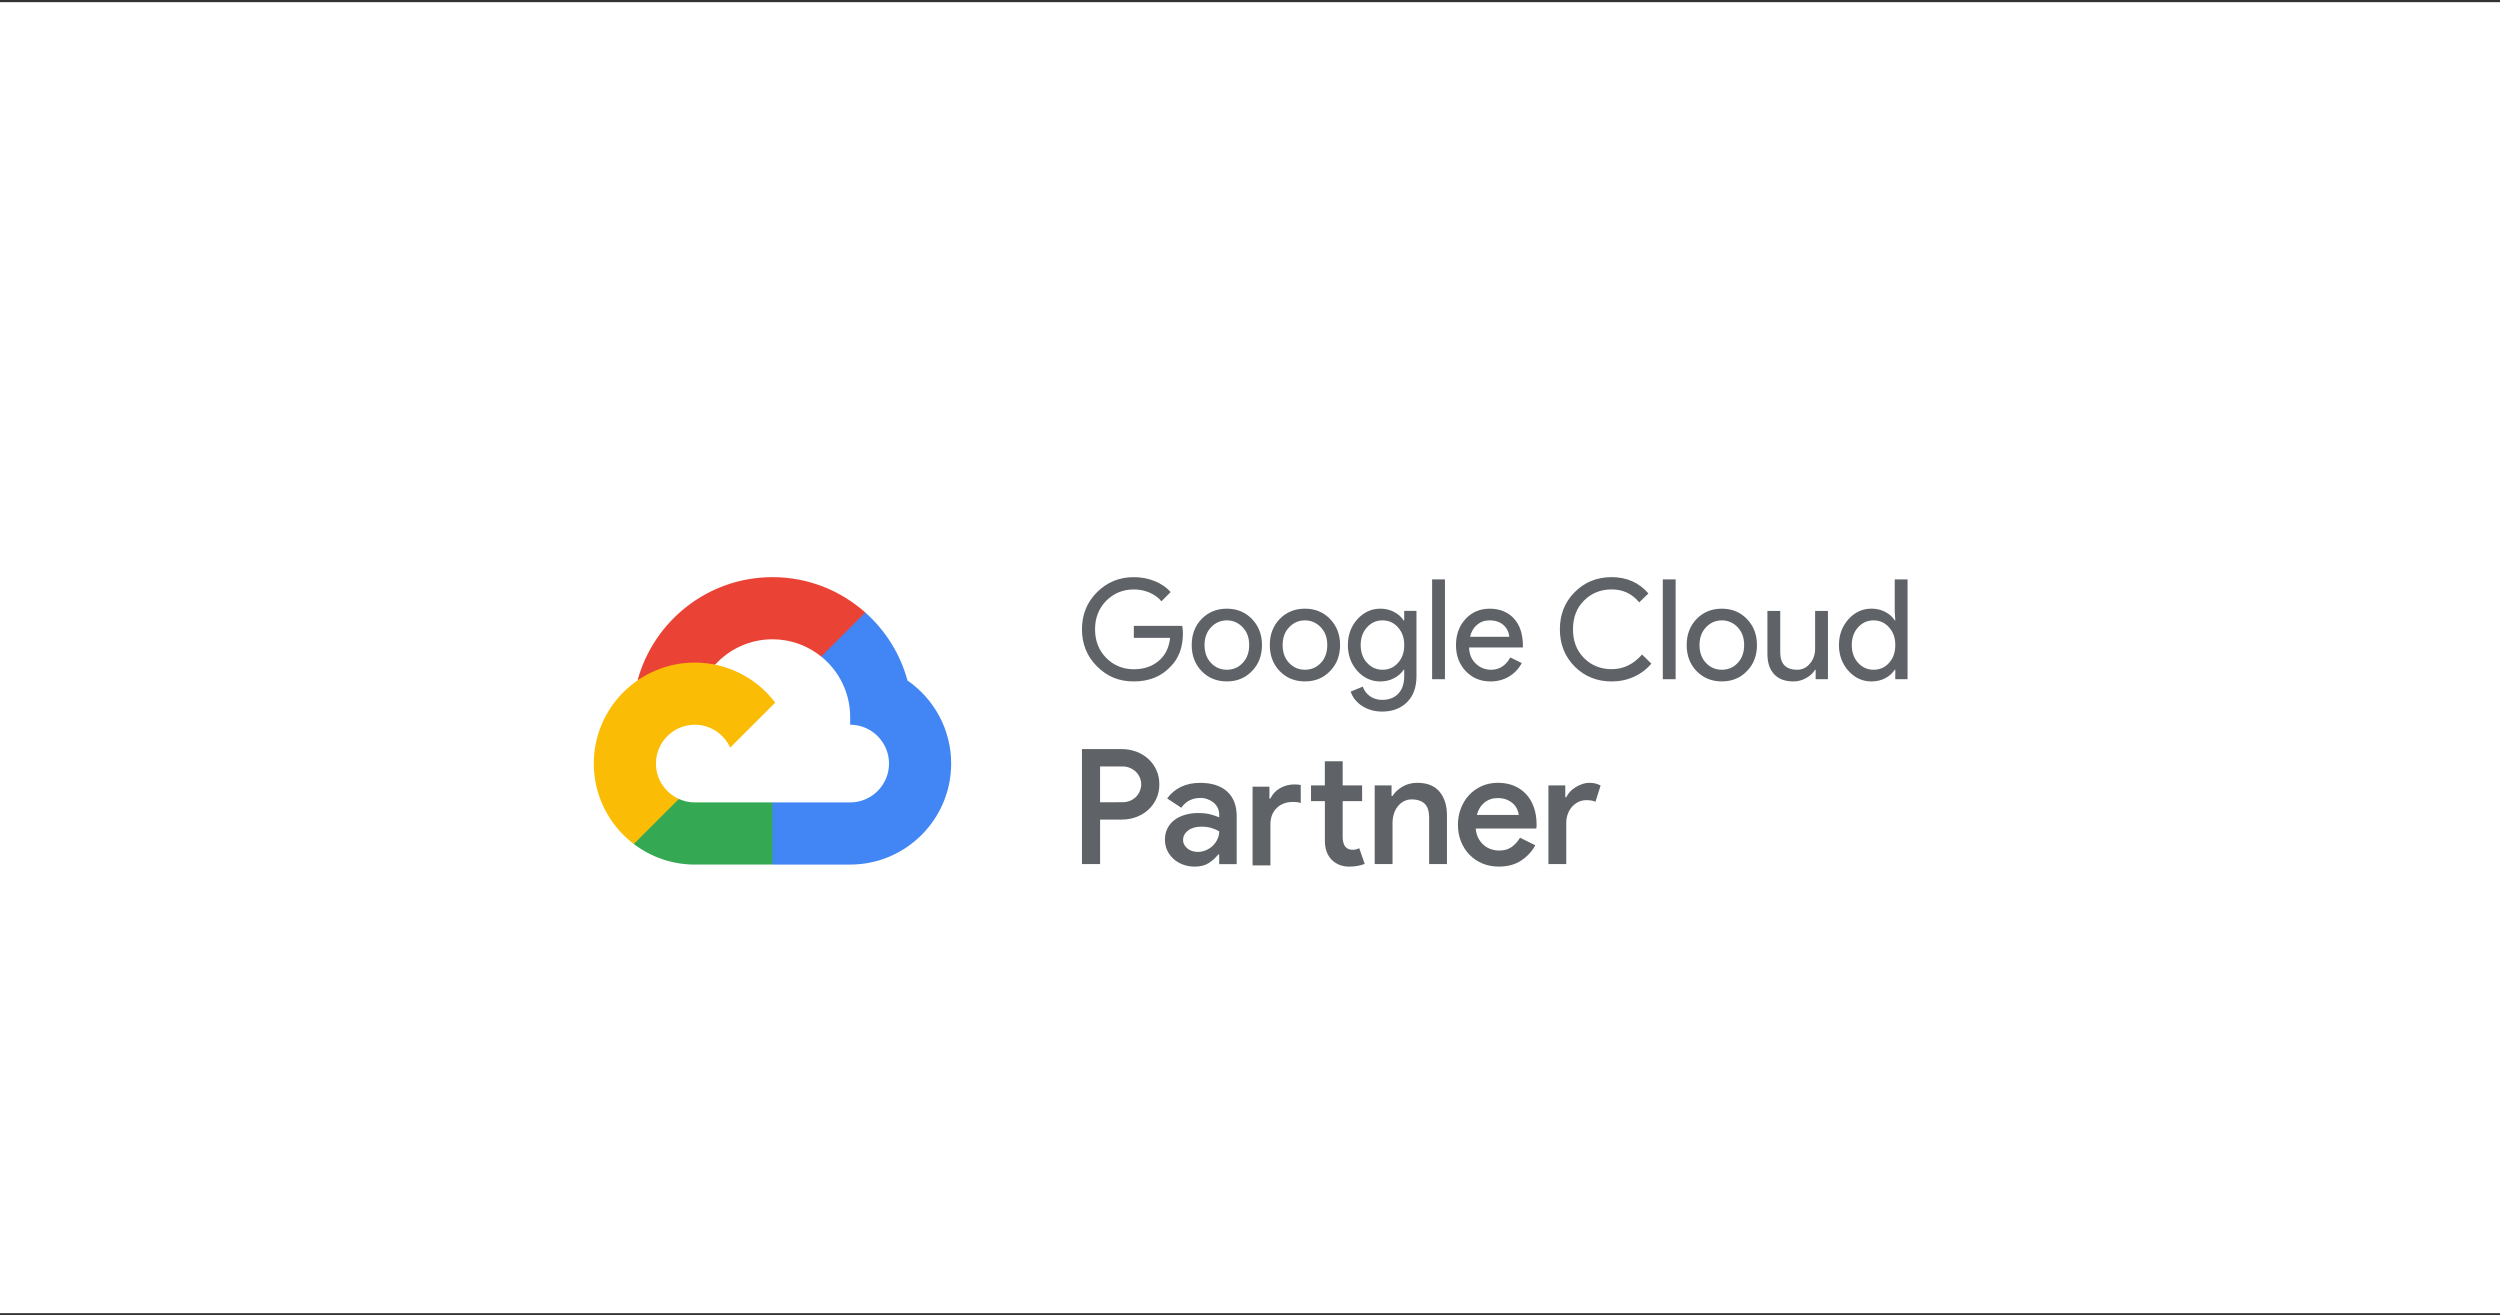 <svg width="574" height="302" viewBox="0 0 574 302" fill="none" xmlns="http://www.w3.org/2000/svg">
<rect x="0" y="0" width="574" height="302" fill="#333333" stroke="none"/>
<rect width="574" height="301" transform="translate(0 0.5)" fill="white"/>
<path d="M188.563 150.747L191.191 150.795L198.333 143.655L198.68 140.632C193.005 135.587 185.539 132.511 177.367 132.511C162.566 132.511 150.081 142.575 146.379 156.217C147.16 155.677 148.822 156.081 148.822 156.081L163.093 153.737C163.093 153.737 163.832 152.524 164.197 152.599C167.463 149.028 172.157 146.78 177.365 146.78C181.602 146.78 185.499 148.267 188.563 150.747Z" fill="#EA4335"/>
<path d="M208.356 156.237C206.7 150.122 203.278 144.724 198.669 140.625L188.553 150.74C192.603 154.013 195.199 159.015 195.199 164.613V166.397C200.116 166.397 204.118 170.398 204.118 175.315C204.118 180.231 200.116 184.233 195.197 184.233H177.36L175.574 186.026V196.73L177.36 198.505H195.197C207.982 198.505 218.387 188.104 218.387 175.319C218.387 167.413 214.408 160.425 208.352 156.239L208.356 156.237Z" fill="#4285F4"/>
<path d="M159.521 198.504H177.346V184.235H159.525C158.214 184.235 156.974 183.945 155.852 183.436L153.282 184.223L146.139 191.365L145.514 193.776C149.41 196.74 154.267 198.504 159.527 198.508L159.521 198.504Z" fill="#34A853"/>
<path d="M159.524 152.13C146.739 152.13 136.334 162.531 136.334 175.317C136.334 182.845 139.942 189.543 145.519 193.781L155.863 183.439C152.766 182.037 150.605 178.928 150.605 175.317C150.605 170.4 154.607 166.399 159.524 166.399C163.137 166.399 166.25 168.56 167.648 171.656L177.992 161.314C173.755 155.74 167.054 152.13 159.524 152.13Z" fill="#FBBC05"/>
<path d="M248.416 198.385V171.99H257.56C258.74 171.99 259.853 172.19 260.898 172.578C261.94 172.972 262.856 173.526 263.642 174.239C264.427 174.952 265.049 175.809 265.503 176.801C265.957 177.792 266.185 178.896 266.185 180.101C266.185 181.305 265.957 182.368 265.503 183.363C265.049 184.357 264.427 185.214 263.642 185.924C262.856 186.638 261.94 187.191 260.898 187.585C259.856 187.979 258.743 188.173 257.56 188.173H252.583V198.385H248.419H248.416ZM257.67 184.192C258.358 184.192 258.974 184.076 259.512 183.841C260.053 183.61 260.507 183.294 260.879 182.903C261.248 182.509 261.53 182.068 261.727 181.574C261.921 181.083 262.021 180.592 262.021 180.101C262.021 179.584 261.921 179.081 261.727 178.59C261.527 178.099 261.245 177.664 260.879 177.282C260.51 176.901 260.057 176.588 259.512 176.344C258.971 176.1 258.358 175.975 257.67 175.975H252.58V184.195L257.67 184.192Z" fill="#5F6368"/>
<path d="M279.927 196.174H279.708C279.167 196.887 278.466 197.532 277.606 198.11C276.745 198.686 275.651 198.977 274.324 198.977C273.364 198.977 272.469 198.824 271.634 198.517C270.798 198.21 270.073 197.779 269.46 197.225C268.846 196.672 268.358 196.021 268.002 195.27C267.645 194.52 267.467 193.694 267.467 192.784C267.467 191.824 267.658 190.967 268.039 190.207C268.421 189.446 268.95 188.808 269.625 188.289C270.301 187.773 271.108 187.376 272.037 187.094C272.973 186.813 273.98 186.672 275.059 186.672C276.264 186.672 277.271 186.788 278.081 187.022C278.891 187.254 279.505 187.47 279.924 187.667V186.966C279.924 186.425 279.808 185.925 279.573 185.455C279.342 184.986 279.02 184.589 278.613 184.261C278.206 183.929 277.747 183.673 277.23 183.488C276.714 183.3 276.176 183.21 275.607 183.21C274.696 183.21 273.88 183.388 273.157 183.745C272.435 184.101 271.787 184.67 271.221 185.459L267.977 183.319C268.837 182.14 269.907 181.249 271.186 180.645C272.466 180.044 273.914 179.744 275.538 179.744C278.216 179.744 280.287 180.407 281.751 181.733C283.212 183.063 283.944 184.955 283.944 187.413V198.398H279.924V196.187L279.927 196.174ZM279.927 190.87C279.386 190.551 278.785 190.294 278.122 190.097C277.459 189.903 276.699 189.803 275.838 189.803C274.559 189.803 273.542 190.097 272.779 190.688C272.019 191.279 271.637 191.992 271.637 192.828C271.637 193.272 271.737 193.656 271.931 193.991C272.125 194.323 272.378 194.61 272.688 194.858C272.995 195.101 273.351 195.289 273.755 195.411C274.161 195.536 274.571 195.599 274.987 195.599C275.651 195.599 276.282 195.471 276.886 195.211C277.487 194.954 278.012 194.61 278.457 194.182C278.901 193.75 279.254 193.256 279.523 192.687C279.792 192.121 279.93 191.52 279.93 190.882L279.927 190.87Z" fill="#5F6368"/>
<path d="M291.463 183.347H291.682C292.173 182.318 292.914 181.518 293.912 180.952C294.907 180.385 296.008 180.104 297.213 180.104C297.607 180.104 297.895 180.116 298.079 180.141C298.261 180.166 298.451 180.204 298.652 180.254V184.386C298.383 184.286 298.117 184.22 297.86 184.183C297.604 184.145 297.263 184.129 296.847 184.129C295.298 184.129 294.053 184.602 293.105 185.549C292.157 186.497 291.685 187.742 291.685 189.29V198.689H287.59V180.626H291.46V183.354L291.463 183.347ZM304.183 183.935H301.01V180.323H304.183V174.793H308.278V180.323H312.742V183.935H308.278V192.19C308.278 192.646 308.328 193.062 308.428 193.441C308.528 193.822 308.672 194.135 308.872 194.388C309.291 194.867 309.82 195.108 310.458 195.108C310.852 195.108 311.159 195.08 311.381 195.017C311.6 194.955 311.838 194.864 312.082 194.739L313.336 198.351C312.82 198.545 312.282 198.702 311.712 198.811C311.146 198.924 310.508 198.977 309.795 198.977C308.934 198.977 308.171 198.839 307.511 198.564C306.848 198.286 306.269 197.913 305.778 197.438C304.724 196.359 304.192 194.892 304.192 193.037V183.939L304.183 183.935Z" fill="#5F6368"/>
<path d="M319.504 182.756H319.723C320.264 181.896 321.03 181.179 322.028 180.601C323.023 180.025 324.149 179.734 325.401 179.734C327.684 179.734 329.396 180.416 330.525 181.78C331.654 183.147 332.224 184.955 332.224 187.219V198.392H328.129V187.776C328.129 186.203 327.766 185.102 327.04 184.476C326.314 183.851 325.363 183.538 324.184 183.538C323.47 183.538 322.842 183.688 322.304 183.982C321.762 184.276 321.293 184.676 320.905 185.177C320.511 185.68 320.217 186.256 320.02 186.909C319.82 187.56 319.726 188.242 319.726 188.955V198.392H315.631V180.329H319.501V182.759L319.504 182.756Z" fill="#5F6368"/>
<path d="M352.512 194.072C351.752 195.47 350.67 196.643 349.268 197.575C347.87 198.511 346.146 198.973 344.106 198.973C342.752 198.973 341.507 198.733 340.365 198.254C339.223 197.776 338.235 197.103 337.396 196.246C336.561 195.386 335.91 194.373 335.441 193.203C334.972 192.036 334.74 190.754 334.74 189.349C334.74 188.045 334.959 186.813 335.403 185.646C335.848 184.479 336.467 183.46 337.265 182.587C338.063 181.714 339.029 181.017 340.159 180.504C341.288 179.991 342.542 179.731 343.919 179.731C345.292 179.731 346.568 179.963 347.66 180.432C348.752 180.901 349.681 181.549 350.441 182.387C351.202 183.222 351.787 184.229 352.193 185.408C352.6 186.588 352.803 187.879 352.803 189.277V189.609C352.778 189.734 352.766 189.84 352.766 189.94C352.741 190.041 352.728 190.141 352.728 190.234H338.826C338.901 191.095 339.107 191.845 339.452 192.483C339.796 193.121 340.218 193.65 340.722 194.069C341.225 194.488 341.785 194.795 342.398 194.992C343.012 195.192 343.615 195.286 344.203 195.286C345.383 195.286 346.353 195.004 347.119 194.438C347.879 193.872 348.505 193.171 348.999 192.336L352.503 194.069L352.512 194.072ZM348.718 187.107C348.668 186.738 348.552 186.328 348.367 185.874C348.186 185.418 347.898 185.002 347.519 184.62C347.138 184.239 346.647 183.913 346.046 183.644C345.442 183.375 344.713 183.238 343.853 183.238C342.674 183.238 341.66 183.588 340.809 184.289C339.961 184.989 339.389 185.928 339.095 187.107H348.718Z" fill="#5F6368"/>
<path d="M355.519 180.322H359.388V183.05H359.607C359.826 182.581 360.13 182.149 360.508 181.742C360.89 181.336 361.319 180.992 361.8 180.707C362.279 180.422 362.783 180.191 363.311 180.006C363.84 179.825 364.35 179.734 364.844 179.734C365.432 179.734 365.936 179.794 366.355 179.9C366.774 180.013 367.153 180.166 367.497 180.36L366.318 184.085C366.049 183.96 365.745 183.869 365.417 183.807C365.085 183.744 364.685 183.716 364.222 183.716C363.559 183.716 362.952 183.854 362.395 184.126C361.841 184.398 361.356 184.767 360.937 185.236C360.518 185.705 360.192 186.262 359.961 186.903C359.729 187.544 359.611 188.223 359.611 188.939V198.388H355.516V180.326L355.519 180.322Z" fill="#5F6368"/>
<path d="M271.6 145.413C271.6 148.616 270.649 151.165 268.747 153.067C266.61 155.331 263.804 156.46 260.326 156.46C256.847 156.46 254.178 155.309 251.873 153.004C249.567 150.699 248.416 147.859 248.416 144.487C248.416 141.116 249.567 138.276 251.873 135.97C254.178 133.665 256.997 132.514 260.326 132.514C262.012 132.514 263.601 132.811 265.093 133.412C266.588 134.009 267.818 134.854 268.778 135.942L266.667 138.057C265.963 137.203 265.049 136.536 263.929 136.058C262.806 135.576 261.608 135.339 260.329 135.339C257.832 135.339 255.718 136.205 253.988 137.935C252.276 139.686 251.425 141.869 251.425 144.5C251.425 147.13 252.28 149.313 253.988 151.065C255.718 152.795 257.829 153.661 260.329 153.661C262.612 153.661 264.514 153.02 266.029 151.741C267.543 150.461 268.422 148.697 268.653 146.458H260.329V143.705H271.441C271.547 144.303 271.603 144.881 271.603 145.435L271.6 145.413Z" fill="#5F6368"/>
<path d="M273.615 148.103C273.615 145.692 274.372 143.696 275.886 142.12C277.422 140.54 279.356 139.752 281.683 139.752C284.011 139.752 285.931 140.543 287.446 142.12C288.982 143.699 289.751 145.695 289.751 148.103C289.751 150.511 288.982 152.532 287.446 154.087C285.931 155.666 284.011 156.454 281.683 156.454C279.356 156.454 277.422 155.663 275.886 154.087C274.372 152.507 273.615 150.515 273.615 148.103ZM276.562 148.103C276.562 149.789 277.053 151.153 278.036 152.2C279.018 153.248 280.235 153.771 281.686 153.771C283.138 153.771 284.358 153.248 285.337 152.2C286.316 151.153 286.811 149.789 286.811 148.103C286.811 146.417 286.319 145.082 285.337 144.04C284.336 142.974 283.119 142.439 281.686 142.439C280.254 142.439 279.04 142.974 278.036 144.04C277.056 145.088 276.562 146.439 276.562 148.103Z" fill="#5F6368"/>
<path d="M291.547 148.103C291.547 145.692 292.304 143.696 293.818 142.12C295.354 140.54 297.287 139.752 299.615 139.752C301.942 139.752 303.863 140.543 305.377 142.12C306.913 143.699 307.683 145.695 307.683 148.103C307.683 150.511 306.913 152.532 305.377 154.087C303.863 155.666 301.942 156.454 299.615 156.454C297.287 156.454 295.354 155.663 293.818 154.087C292.304 152.507 291.547 150.515 291.547 148.103ZM294.494 148.103C294.494 149.789 294.985 151.153 295.967 152.2C296.95 153.248 298.166 153.771 299.618 153.771C301.07 153.771 302.29 153.248 303.269 152.2C304.248 151.153 304.742 149.789 304.742 148.103C304.742 146.417 304.251 145.082 303.269 144.04C302.268 142.974 301.051 142.439 299.618 142.439C298.185 142.439 296.971 142.974 295.967 144.04C294.985 145.088 294.494 146.439 294.494 148.103Z" fill="#5F6368"/>
<path d="M317.317 163.376C316.438 163.376 315.618 163.263 314.848 163.041C314.079 162.819 313.378 162.503 312.749 162.096C312.12 161.69 311.582 161.211 311.132 160.655C310.684 160.101 310.34 159.479 310.106 158.797L312.893 157.646C313.212 158.565 313.766 159.3 314.557 159.857C315.349 160.411 316.262 160.689 317.31 160.689C318.912 160.689 320.157 160.21 321.058 159.25C321.959 158.29 322.403 156.967 322.403 155.281V153.773H322.275C321.721 154.605 320.967 155.262 320.019 155.744C319.068 156.223 318.039 156.463 316.932 156.463C314.883 156.463 313.118 155.666 311.648 154.061C310.196 152.419 309.471 150.43 309.471 148.106C309.471 145.782 310.196 143.805 311.648 142.182C313.121 140.559 314.88 139.749 316.932 139.749C318.042 139.749 319.072 139.989 320.019 140.468C320.967 140.95 321.721 141.606 322.275 142.438H322.403V140.261H325.222V155.278C325.222 157.796 324.505 159.769 323.079 161.202C321.627 162.653 319.707 163.379 317.317 163.379V163.376ZM317.414 153.77C318.865 153.77 320.051 153.248 320.97 152.2C321.931 151.152 322.413 149.789 322.413 148.103C322.413 146.417 321.931 145.106 320.97 144.04C320.032 142.973 318.846 142.438 317.414 142.438C315.981 142.438 314.823 142.973 313.857 144.04C312.896 145.106 312.414 146.461 312.414 148.103C312.414 149.745 312.896 151.124 313.857 152.166C314.817 153.235 316.003 153.77 317.414 153.77Z" fill="#5F6368"/>
<path d="M331.761 133.027V155.947H328.814V133.027H331.761Z" fill="#5F6368"/>
<path d="M342.233 156.46C339.927 156.46 338.028 155.669 336.533 154.093C335.038 152.513 334.293 150.518 334.293 148.109C334.293 145.701 335.019 143.73 336.47 142.138C337.922 140.549 339.777 139.755 342.042 139.755C344.307 139.755 346.218 140.509 347.598 142.01C348.977 143.518 349.662 145.623 349.662 148.334L349.628 148.653H337.299C337.34 150.189 337.853 151.428 338.835 152.366C339.818 153.304 340.991 153.774 342.358 153.774C344.238 153.774 345.708 152.835 346.775 150.955L349.4 152.235C348.696 153.558 347.72 154.593 346.468 155.337C345.217 156.082 343.806 156.46 342.226 156.46H342.233ZM337.525 146.217H346.525C346.437 145.128 345.996 144.228 345.195 143.511C344.397 142.795 343.321 142.439 341.979 142.439C340.869 142.439 339.915 142.783 339.114 143.464C338.313 144.146 337.784 145.066 337.528 146.217H337.525Z" fill="#5F6368"/>
<path d="M370.059 156.461C366.665 156.461 363.824 155.319 361.541 153.033C359.276 150.749 358.146 147.9 358.146 144.484C358.146 141.069 359.276 138.232 361.541 135.967C363.806 133.662 366.64 132.511 370.059 132.511C373.478 132.511 376.322 133.762 378.481 136.258L376.369 138.307C374.727 136.321 372.621 135.332 370.059 135.332C367.497 135.332 365.395 136.186 363.687 137.894C362.001 139.58 361.156 141.782 361.156 144.487C361.156 147.193 362.001 149.395 363.687 151.081C365.392 152.792 367.519 153.642 370.059 153.642C372.731 153.642 375.043 152.52 377.01 150.28L379.153 152.363C378.065 153.667 376.732 154.671 375.149 155.388C373.569 156.104 371.874 156.461 370.059 156.461Z" fill="#5F6368"/>
<path d="M384.726 133.027V155.947H381.779V133.027H384.726Z" fill="#5F6368"/>
<path d="M387.262 148.103C387.262 145.692 388.019 143.696 389.533 142.12C391.069 140.54 393.002 139.752 395.33 139.752C397.657 139.752 399.578 140.543 401.092 142.12C402.628 143.699 403.398 145.695 403.398 148.103C403.398 150.511 402.628 152.532 401.092 154.087C399.578 155.666 397.657 156.454 395.33 156.454C393.002 156.454 391.069 155.663 389.533 154.087C388.019 152.507 387.262 150.515 387.262 148.103ZM390.209 148.103C390.209 149.789 390.7 151.153 391.682 152.2C392.664 153.248 393.881 153.771 395.333 153.771C396.784 153.771 398.004 153.248 398.984 152.2C399.963 151.153 400.457 149.789 400.457 148.103C400.457 146.417 399.966 145.082 398.984 144.04C397.983 142.974 396.766 142.439 395.333 142.439C393.9 142.439 392.686 142.974 391.682 144.04C390.703 145.088 390.209 146.439 390.209 148.103Z" fill="#5F6368"/>
<path d="M419.69 155.948H416.871V153.771H416.743C416.296 154.54 415.604 155.178 414.678 155.691C413.752 156.204 412.782 156.461 411.781 156.461C409.861 156.461 408.384 155.91 407.349 154.812C406.313 153.711 405.797 152.151 405.797 150.124V140.265H408.744V149.933C408.806 152.495 410.098 153.774 412.62 153.774C413.796 153.774 414.775 153.299 415.567 152.351C416.358 151.403 416.749 150.265 416.749 148.942V140.265H419.696V155.951L419.69 155.948Z" fill="#5F6368"/>
<path d="M429.682 156.46C427.633 156.46 425.868 155.65 424.398 154.027C422.947 152.385 422.221 150.408 422.221 148.103C422.221 145.798 422.947 143.824 424.398 142.179C425.871 140.555 427.63 139.745 429.682 139.745C430.833 139.745 431.884 139.989 432.835 140.483C433.783 140.975 434.515 141.625 435.028 142.438H435.156L435.028 140.261V133.027H437.975V155.947H435.156V153.77H435.028C434.515 154.58 433.786 155.231 432.835 155.725C431.884 156.216 430.836 156.46 429.682 156.46ZM430.164 153.77C431.615 153.77 432.801 153.248 433.72 152.2C434.681 151.152 435.159 149.789 435.159 148.103C435.159 146.417 434.681 145.106 433.72 144.04C432.782 142.973 431.596 142.438 430.164 142.438C428.731 142.438 427.573 142.973 426.607 144.04C425.646 145.106 425.168 146.461 425.168 148.103C425.168 149.745 425.646 151.124 426.607 152.166C427.567 153.235 428.753 153.77 430.164 153.77Z" fill="#5F6368"/>
</svg>
